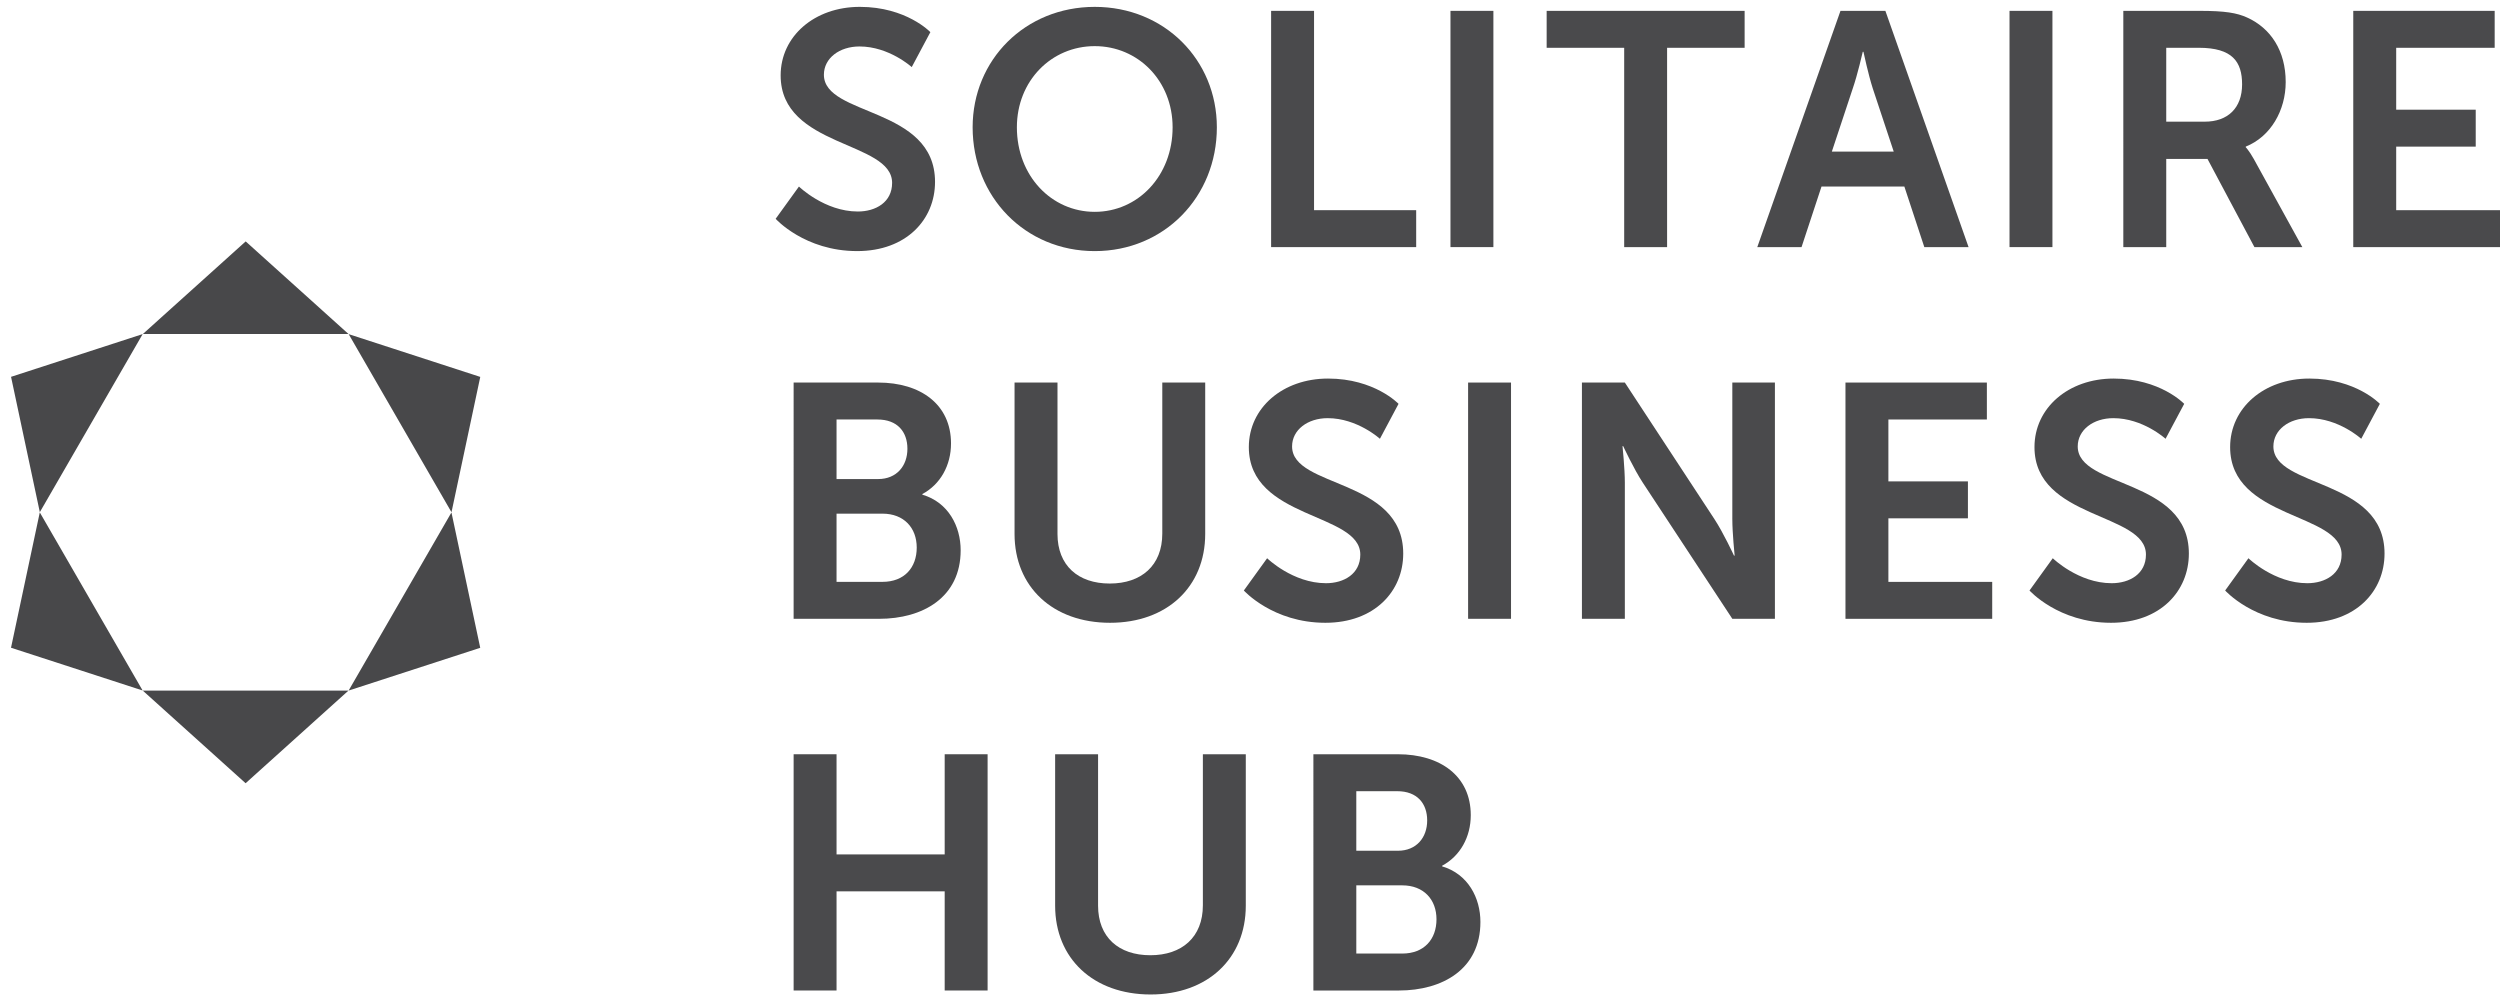 <?xml version="1.0" encoding="UTF-8"?>
<!-- Generator: Adobe Illustrator 15.0.0, SVG Export Plug-In . SVG Version: 6.00 Build 0)  -->
<svg xmlns="http://www.w3.org/2000/svg" xmlns:xlink="http://www.w3.org/1999/xlink" version="1.1" id="Layer_1" x="0px" y="0px" width="227px" height="90.667px" viewBox="0 0 227 90.667" xml:space="preserve">
<g>
	<g>
		<path fill="#4A4A4C" d="M72.544,16.938c0,0,2.326,2.267,5.348,2.267c1.631,0,3.112-0.847,3.112-2.599    c0-3.837-10.121-3.172-10.121-9.759c0-3.564,3.082-6.224,7.19-6.224c4.229,0,6.405,2.296,6.405,2.296l-1.692,3.173    c0,0-2.054-1.873-4.743-1.873c-1.813,0-3.233,1.058-3.233,2.567c0,3.807,10.091,2.87,10.091,9.729c0,3.414-2.599,6.284-7.07,6.284    c-4.773,0-7.402-2.931-7.402-2.931L72.544,16.938z"></path>
	</g>
	<g>
		<path fill="#4A4A4C" d="M99.403,0.624c6.314,0,11.088,4.804,11.088,10.937c0,6.314-4.773,11.239-11.088,11.239    S88.315,17.875,88.315,11.56C88.315,5.427,93.089,0.624,99.403,0.624z M99.403,19.235c3.928,0,7.07-3.264,7.07-7.675    c0-4.229-3.142-7.371-7.07-7.371s-7.07,3.142-7.07,7.371C92.333,15.971,95.476,19.235,99.403,19.235z"></path>
	</g>
	<g>
		<path fill="#4A4A4C" d="M115.418,0.986h3.897v18.098h9.274v3.354h-13.172V0.986z"></path>
		<path fill="#4A4A4C" d="M131.703,0.986h3.897v21.451h-3.897V0.986z"></path>
	</g>
	<g>
		<path fill="#4A4A4C" d="M147.475,4.339h-7.039V0.986h17.976v3.354h-7.04v18.098h-3.896V4.339z"></path>
	</g>
	<g>
		<path fill="#4A4A4C" d="M172.916,16.938h-7.523l-1.813,5.499h-4.018l7.553-21.451h4.078l7.553,21.451h-4.018L172.916,16.938z     M169.139,4.703c0,0-0.482,2.114-0.906,3.323l-1.902,5.74h5.619l-1.904-5.74c-0.393-1.209-0.846-3.323-0.846-3.323H169.139z"></path>
	</g>
	<g>
		<path fill="#4A4A4C" d="M182.464,0.986h3.897v21.451h-3.897V0.986z"></path>
	</g>
	<g>
		<path fill="#4A4A4C" d="M192.797,0.986h6.918c2.326,0,3.385,0.182,4.32,0.604c2.146,0.967,3.506,3.021,3.506,5.861    c0,2.568-1.36,4.955-3.626,5.861v0.061c0,0,0.302,0.302,0.726,1.058l4.41,8.006h-4.35l-4.261-8.006h-3.746v8.006h-3.897V0.986z     M200.199,11.047c2.084,0,3.383-1.239,3.383-3.384c0-2.055-0.875-3.324-3.928-3.324h-2.96v6.708H200.199z"></path>
	</g>
	<g>
		<path fill="#4A4A4C" d="M213.676,0.986h12.84v3.354h-8.942v5.62h7.221v3.354h-7.221v5.771H227v3.354h-13.324V0.986z"></path>
	</g>
	<g>
		<path fill="#4A4A4C" d="M72.061,34.736h7.674c3.867,0,6.617,1.994,6.617,5.529c0,1.994-0.967,3.716-2.599,4.592v0.061    c2.357,0.695,3.475,2.87,3.475,5.046c0,4.29-3.444,6.224-7.402,6.224h-7.765V34.736z M79.734,43.498    c1.692,0,2.659-1.208,2.659-2.749s-0.906-2.659-2.719-2.659h-3.716v5.408H79.734z M80.127,52.833c1.994,0,3.112-1.299,3.112-3.112    c0-1.782-1.148-3.081-3.112-3.081h-4.169v6.193H80.127z"></path>
	</g>
	<g>
		<path fill="#4A4A4C" d="M92.123,34.736h3.897v13.747c0,2.87,1.873,4.502,4.743,4.502s4.773-1.632,4.773-4.532V34.736h3.897v13.747    c0,4.804-3.474,8.066-8.641,8.066c-5.196,0-8.671-3.263-8.671-8.066V34.736z"></path>
		<path fill="#4A4A4C" d="M115.055,50.688c0,0,2.326,2.267,5.348,2.267c1.632,0,3.112-0.847,3.112-2.599    c0-3.837-10.121-3.172-10.121-9.759c0-3.564,3.081-6.224,7.19-6.224c4.229,0,6.404,2.296,6.404,2.296l-1.691,3.173    c0,0-2.055-1.873-4.743-1.873c-1.813,0-3.233,1.058-3.233,2.567c0,3.807,10.092,2.87,10.092,9.729c0,3.414-2.599,6.284-7.07,6.284    c-4.773,0-7.402-2.931-7.402-2.931L115.055,50.688z"></path>
	</g>
	<g>
		<path fill="#4A4A4C" d="M133.304,34.736h3.897v21.451h-3.897V34.736z"></path>
	</g>
	<g>
		<path fill="#4A4A4C" d="M143.639,34.736h3.897l8.127,12.388c0.815,1.238,1.782,3.323,1.782,3.323h0.061    c0,0-0.211-2.055-0.211-3.323V34.736h3.867v21.451h-3.867l-8.127-12.356c-0.816-1.239-1.783-3.324-1.783-3.324h-0.061    c0,0,0.212,2.055,0.212,3.324v12.356h-3.897V34.736z"></path>
	</g>
	<g>
		<path fill="#4A4A4C" d="M167.568,34.736h12.84v3.354h-8.942v5.62h7.221v3.354h-7.221v5.771h9.427v3.354h-13.324V34.736z"></path>
	</g>
	<g>
		<path fill="#4A4A4C" d="M186.392,50.688c0,0,2.326,2.267,5.348,2.267c1.632,0,3.112-0.847,3.112-2.599    c0-3.837-10.121-3.172-10.121-9.759c0-3.564,3.081-6.224,7.189-6.224c4.23,0,6.405,2.296,6.405,2.296l-1.692,3.173    c0,0-2.054-1.873-4.742-1.873c-1.813,0-3.233,1.058-3.233,2.567c0,3.807,10.091,2.87,10.091,9.729    c0,3.414-2.598,6.284-7.069,6.284c-4.773,0-7.401-2.931-7.401-2.931L186.392,50.688z"></path>
	</g>
	<g>
		<path fill="#4A4A4C" d="M204.158,50.688c0,0,2.326,2.267,5.348,2.267c1.631,0,3.111-0.847,3.111-2.599    c0-3.837-10.121-3.172-10.121-9.759c0-3.564,3.082-6.224,7.191-6.224c4.229,0,6.404,2.296,6.404,2.296l-1.691,3.173    c0,0-2.055-1.873-4.744-1.873c-1.813,0-3.232,1.058-3.232,2.567c0,3.807,10.092,2.87,10.092,9.729c0,3.414-2.6,6.284-7.07,6.284    c-4.773,0-7.402-2.931-7.402-2.931L204.158,50.688z"></path>
	</g>
	<g>
		<path fill="#4A4A4C" d="M72.061,68.486h3.897v9.095h9.819v-9.095h3.897v21.451h-3.897v-9.003h-9.819v9.003h-3.897V68.486z"></path>
	</g>
	<g>
		<path fill="#4A4A4C" d="M95.808,68.486h3.897v13.747c0,2.87,1.873,4.502,4.743,4.502s4.773-1.632,4.773-4.532V68.486h3.897v13.747    c0,4.804-3.474,8.066-8.641,8.066c-5.196,0-8.671-3.263-8.671-8.066V68.486z"></path>
	</g>
	<g>
		<path fill="#4A4A4C" d="M119.256,68.486h7.674c3.867,0,6.616,1.994,6.616,5.529c0,1.994-0.967,3.716-2.599,4.592v0.061    c2.357,0.695,3.475,2.87,3.475,5.046c0,4.29-3.444,6.224-7.402,6.224h-7.764V68.486z M126.93,77.248    c1.691,0,2.658-1.208,2.658-2.749s-0.906-2.659-2.719-2.659h-3.717v5.408H126.93z M127.322,86.583    c1.994,0,3.111-1.299,3.111-3.112c0-1.782-1.148-3.081-3.111-3.081h-4.17v6.193H127.322z"></path>
	</g>
</g>
<g>
	<polygon fill="#48484A" points="40.992,46.531 43.605,58.821 31.655,62.703  "></polygon>
	<polygon fill="#48484A" points="31.659,30.34 43.608,34.223 40.996,46.512  "></polygon>
	<polygon fill="#48484A" points="12.971,30.328 22.308,21.92 31.645,30.328  "></polygon>
	<polygon fill="#48484A" points="3.616,46.505 1.003,34.216 12.954,30.335  "></polygon>
	<polygon fill="#48484A" points="12.95,62.697 1,58.815 3.613,46.525  "></polygon>
	<polygon fill="#48484A" points="31.638,62.708 22.301,71.117 12.964,62.708  "></polygon>
</g>
</svg>
